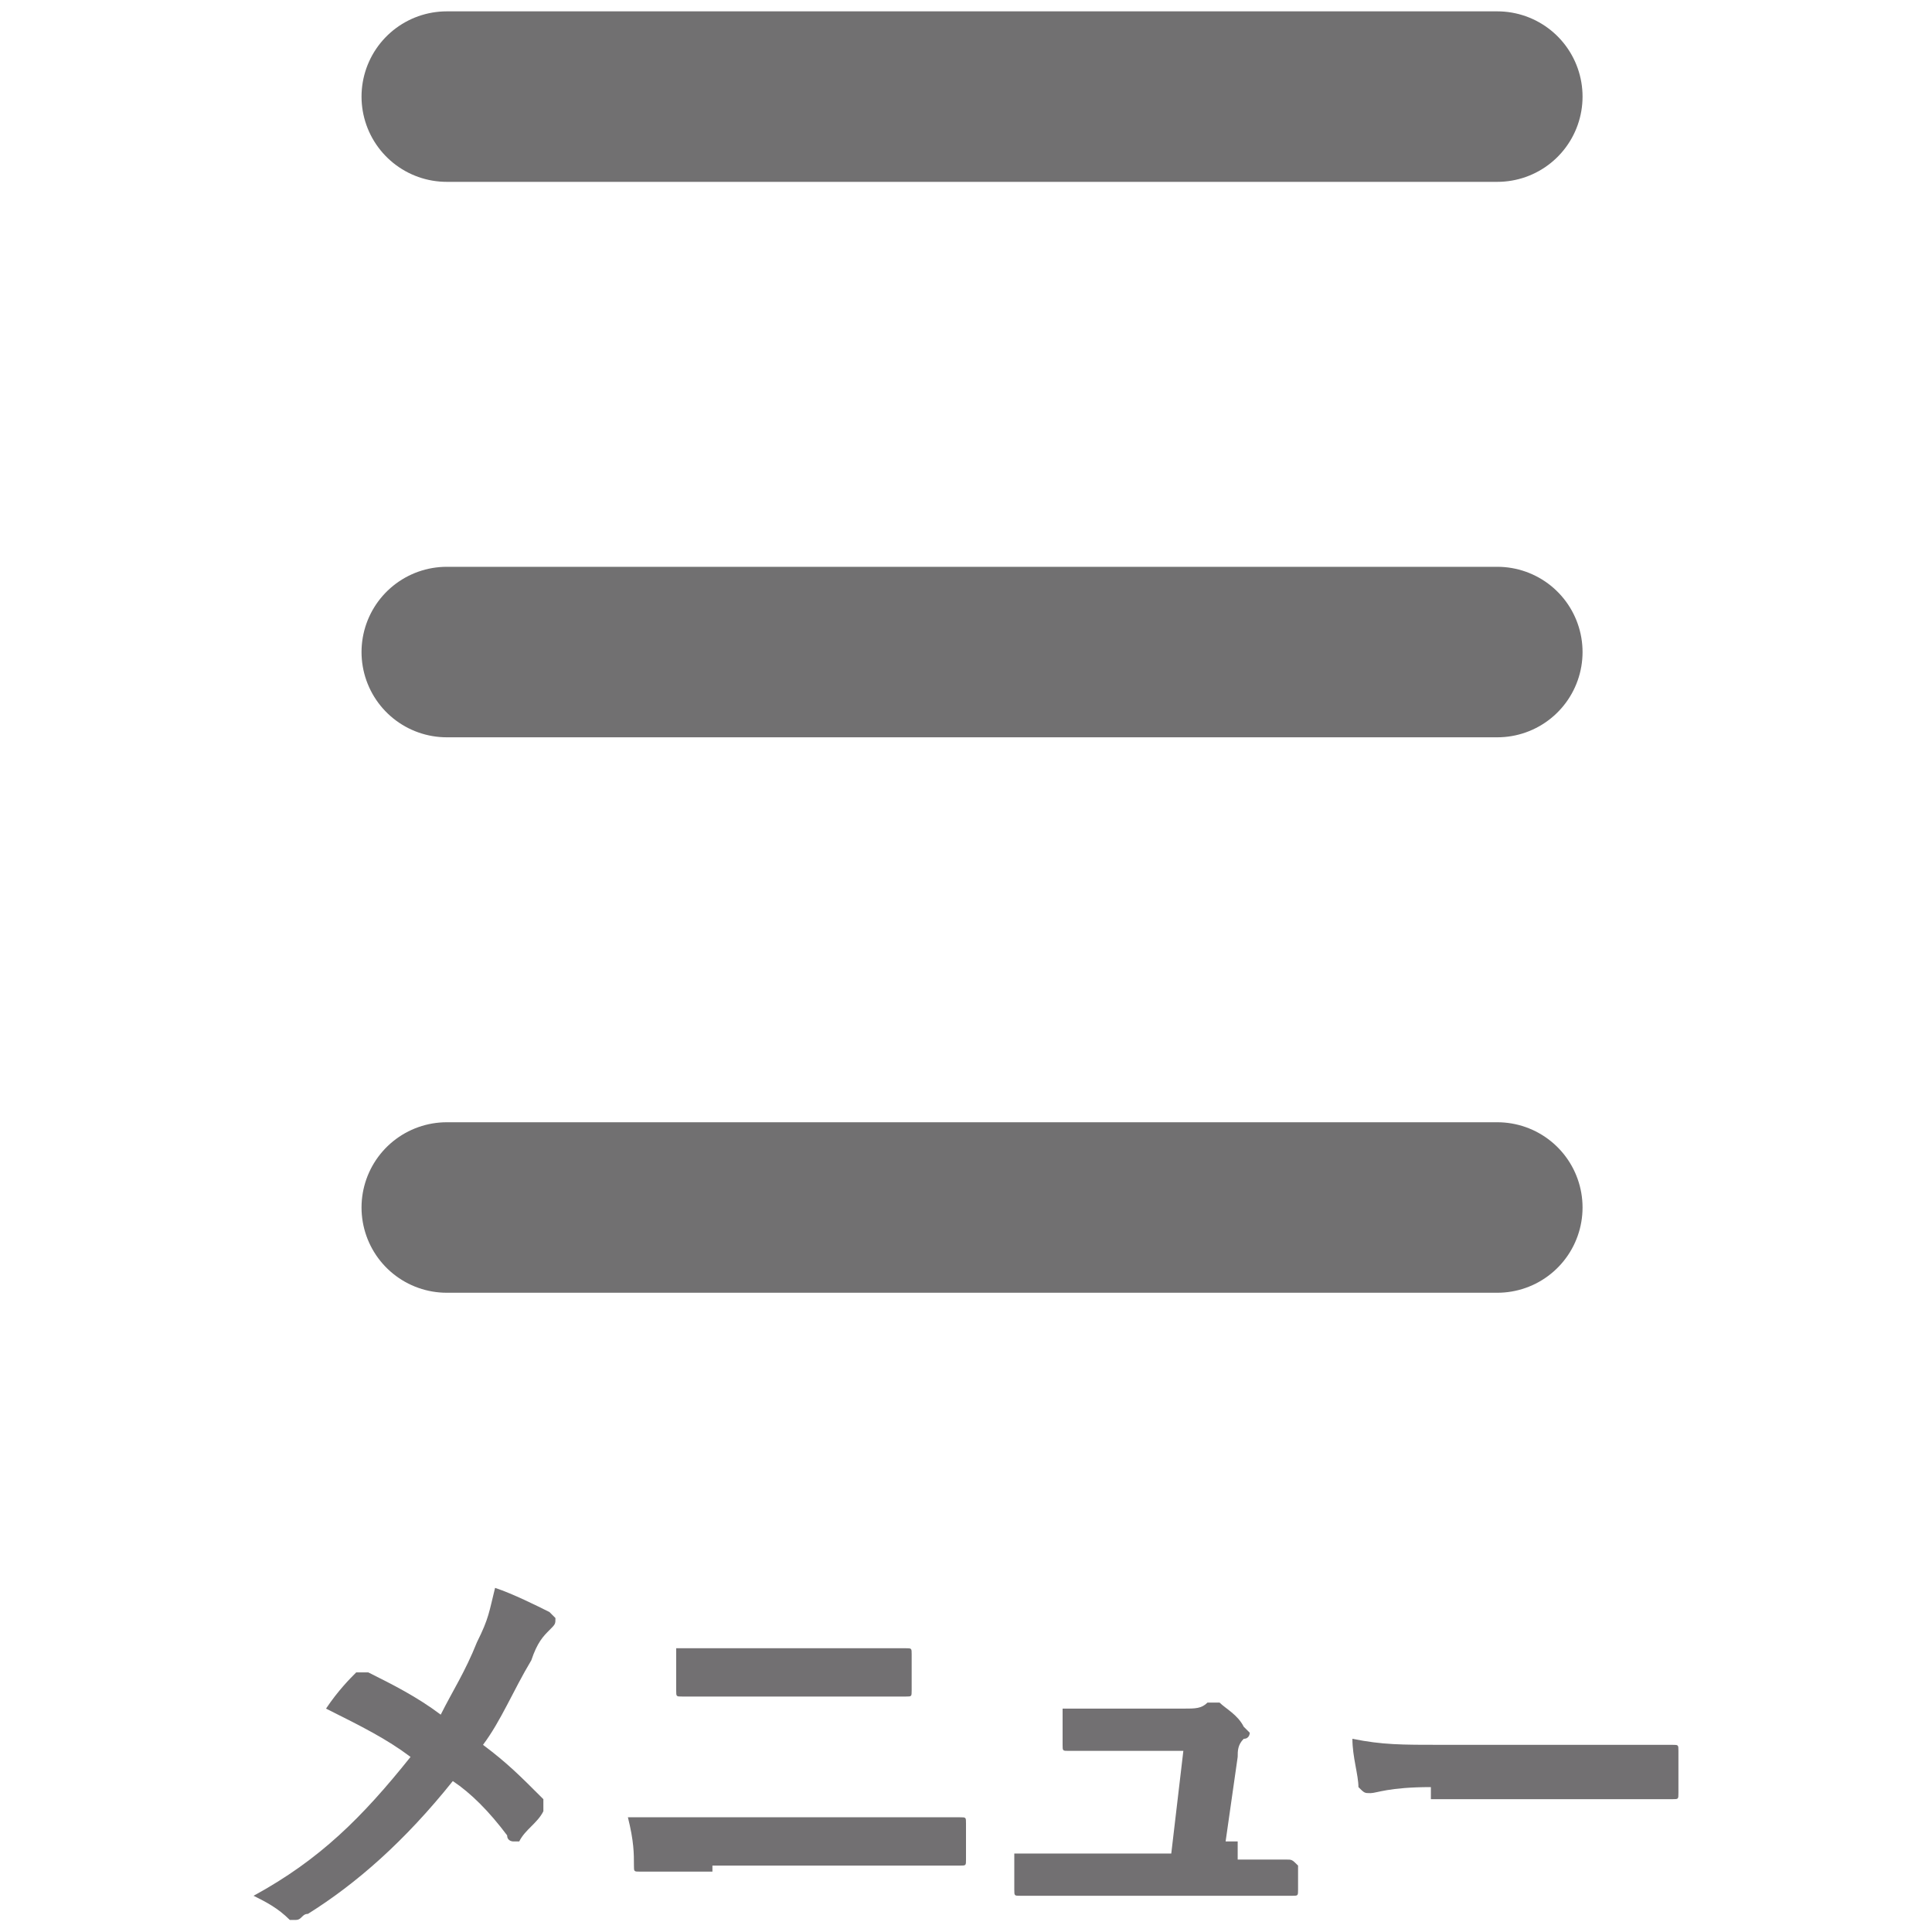 <?xml version="1.0" encoding="utf-8"?>
<!-- Generator: Adobe Illustrator 21.0.2, SVG Export Plug-In . SVG Version: 6.00 Build 0)  -->
<svg version="1.1" id="レイヤー_1" xmlns="http://www.w3.org/2000/svg" xmlns:xlink="http://www.w3.org/1999/xlink" x="0px"
	 y="0px" viewBox="0 0 32 32" style="enable-background:new 0 0 32 32;" xml:space="preserve">
<style type="text/css">
	.st0{fill:none;stroke:#717071;stroke-width:2.824;stroke-linecap:round;stroke-miterlimit:10;}
	.st1{fill:#727072;}
</style>
<g>
	<line class="st0" x1="7.4" y1="1.6" x2="24.8" y2="1.6"/>
	<line class="st0" x1="7.4" y1="10.8" x2="24.8" y2="10.8"/>
	<line class="st0" x1="7.4" y1="20" x2="24.8" y2="20"/>
	<g>
		<path class="st1" d="M7.9,27.2c0.2-0.4,0.2-0.5,0.3-0.9c0.3,0.1,0.7,0.3,0.9,0.4c0,0,0.1,0.1,0.1,0.1c0,0.1,0,0.1-0.1,0.2
			c-0.1,0.1-0.2,0.2-0.3,0.5c-0.3,0.5-0.5,1-0.8,1.4c0.4,0.3,0.6,0.5,1,0.9c0,0,0,0.1,0,0.1c0,0,0,0.1,0,0.1
			c-0.1,0.2-0.3,0.3-0.4,0.5c0,0-0.1,0-0.1,0c0,0-0.1,0-0.1-0.1c-0.3-0.4-0.6-0.7-0.9-0.9c-0.8,1-1.6,1.7-2.4,2.2
			c-0.1,0-0.1,0.1-0.2,0.1s-0.1,0-0.1,0c-0.2-0.2-0.4-0.3-0.6-0.4c1.1-0.6,1.8-1.3,2.6-2.3c-0.4-0.3-0.8-0.5-1.4-0.8
			c0.2-0.3,0.4-0.5,0.5-0.6c0,0,0,0,0.1,0c0,0,0.1,0,0.1,0c0.4,0.2,0.8,0.4,1.2,0.7C7.5,28,7.7,27.7,7.9,27.2z"/>
		<path class="st1" d="M11.8,31c-0.5,0-0.9,0-1.2,0c-0.1,0-0.1,0-0.1-0.1c0-0.2,0-0.4-0.1-0.8c0.5,0,1,0,1.4,0h2.5
			c0.8,0,1.2,0,1.6,0c0.1,0,0.1,0,0.1,0.1c0,0.2,0,0.4,0,0.6c0,0.1,0,0.1-0.1,0.1c-0.3,0-1,0-1.5,0H11.8z M12.4,28.1
			c-0.4,0-0.7,0-1.1,0c-0.1,0-0.1,0-0.1-0.1c0-0.2,0-0.5,0-0.7c0.4,0,0.8,0,1.2,0h1.4c0.5,0,0.9,0,1.2,0c0.1,0,0.1,0,0.1,0.1
			c0,0.2,0,0.4,0,0.6c0,0.1,0,0.1-0.1,0.1c-0.3,0-0.8,0-1.2,0H12.4z"/>
		<path class="st1" d="M20.5,30.8c0.3,0,0.6,0,0.8,0c0.1,0,0.1,0,0.2,0.1c0,0.1,0,0.3,0,0.4c0,0.1,0,0.1-0.1,0.1c-0.3,0-0.6,0-1,0
			h-2.6c-0.3,0-0.6,0-0.9,0c-0.1,0-0.1,0-0.1-0.1c0-0.1,0-0.4,0-0.6c0.4,0,0.7,0,1,0h1.6l0.2-1.7h-1.1c-0.3,0-0.6,0-0.8,0
			c-0.1,0-0.1,0-0.1-0.1c0-0.1,0-0.4,0-0.6c0.5,0,0.7,0,1,0h1c0.2,0,0.3,0,0.4-0.1c0,0,0.1,0,0.1,0c0,0,0.1,0,0.1,0
			c0.1,0.1,0.3,0.2,0.4,0.4c0,0,0.1,0.1,0.1,0.1c0,0,0,0.1-0.1,0.1c-0.1,0.1-0.1,0.2-0.1,0.3l-0.2,1.4H20.5z"/>
		<path class="st1" d="M23.7,29.6c-0.7,0-0.9,0.1-1,0.1c-0.1,0-0.1,0-0.2-0.1c0-0.2-0.1-0.5-0.1-0.8c0.5,0.1,0.8,0.1,1.5,0.1h2.2
			c0.5,0,1.1,0,1.6,0c0.1,0,0.1,0,0.1,0.1c0,0.2,0,0.4,0,0.7c0,0.1,0,0.1-0.1,0.1c-0.5,0-1,0-1.5,0H23.7z"/>
	</g>
</g>
</svg>

